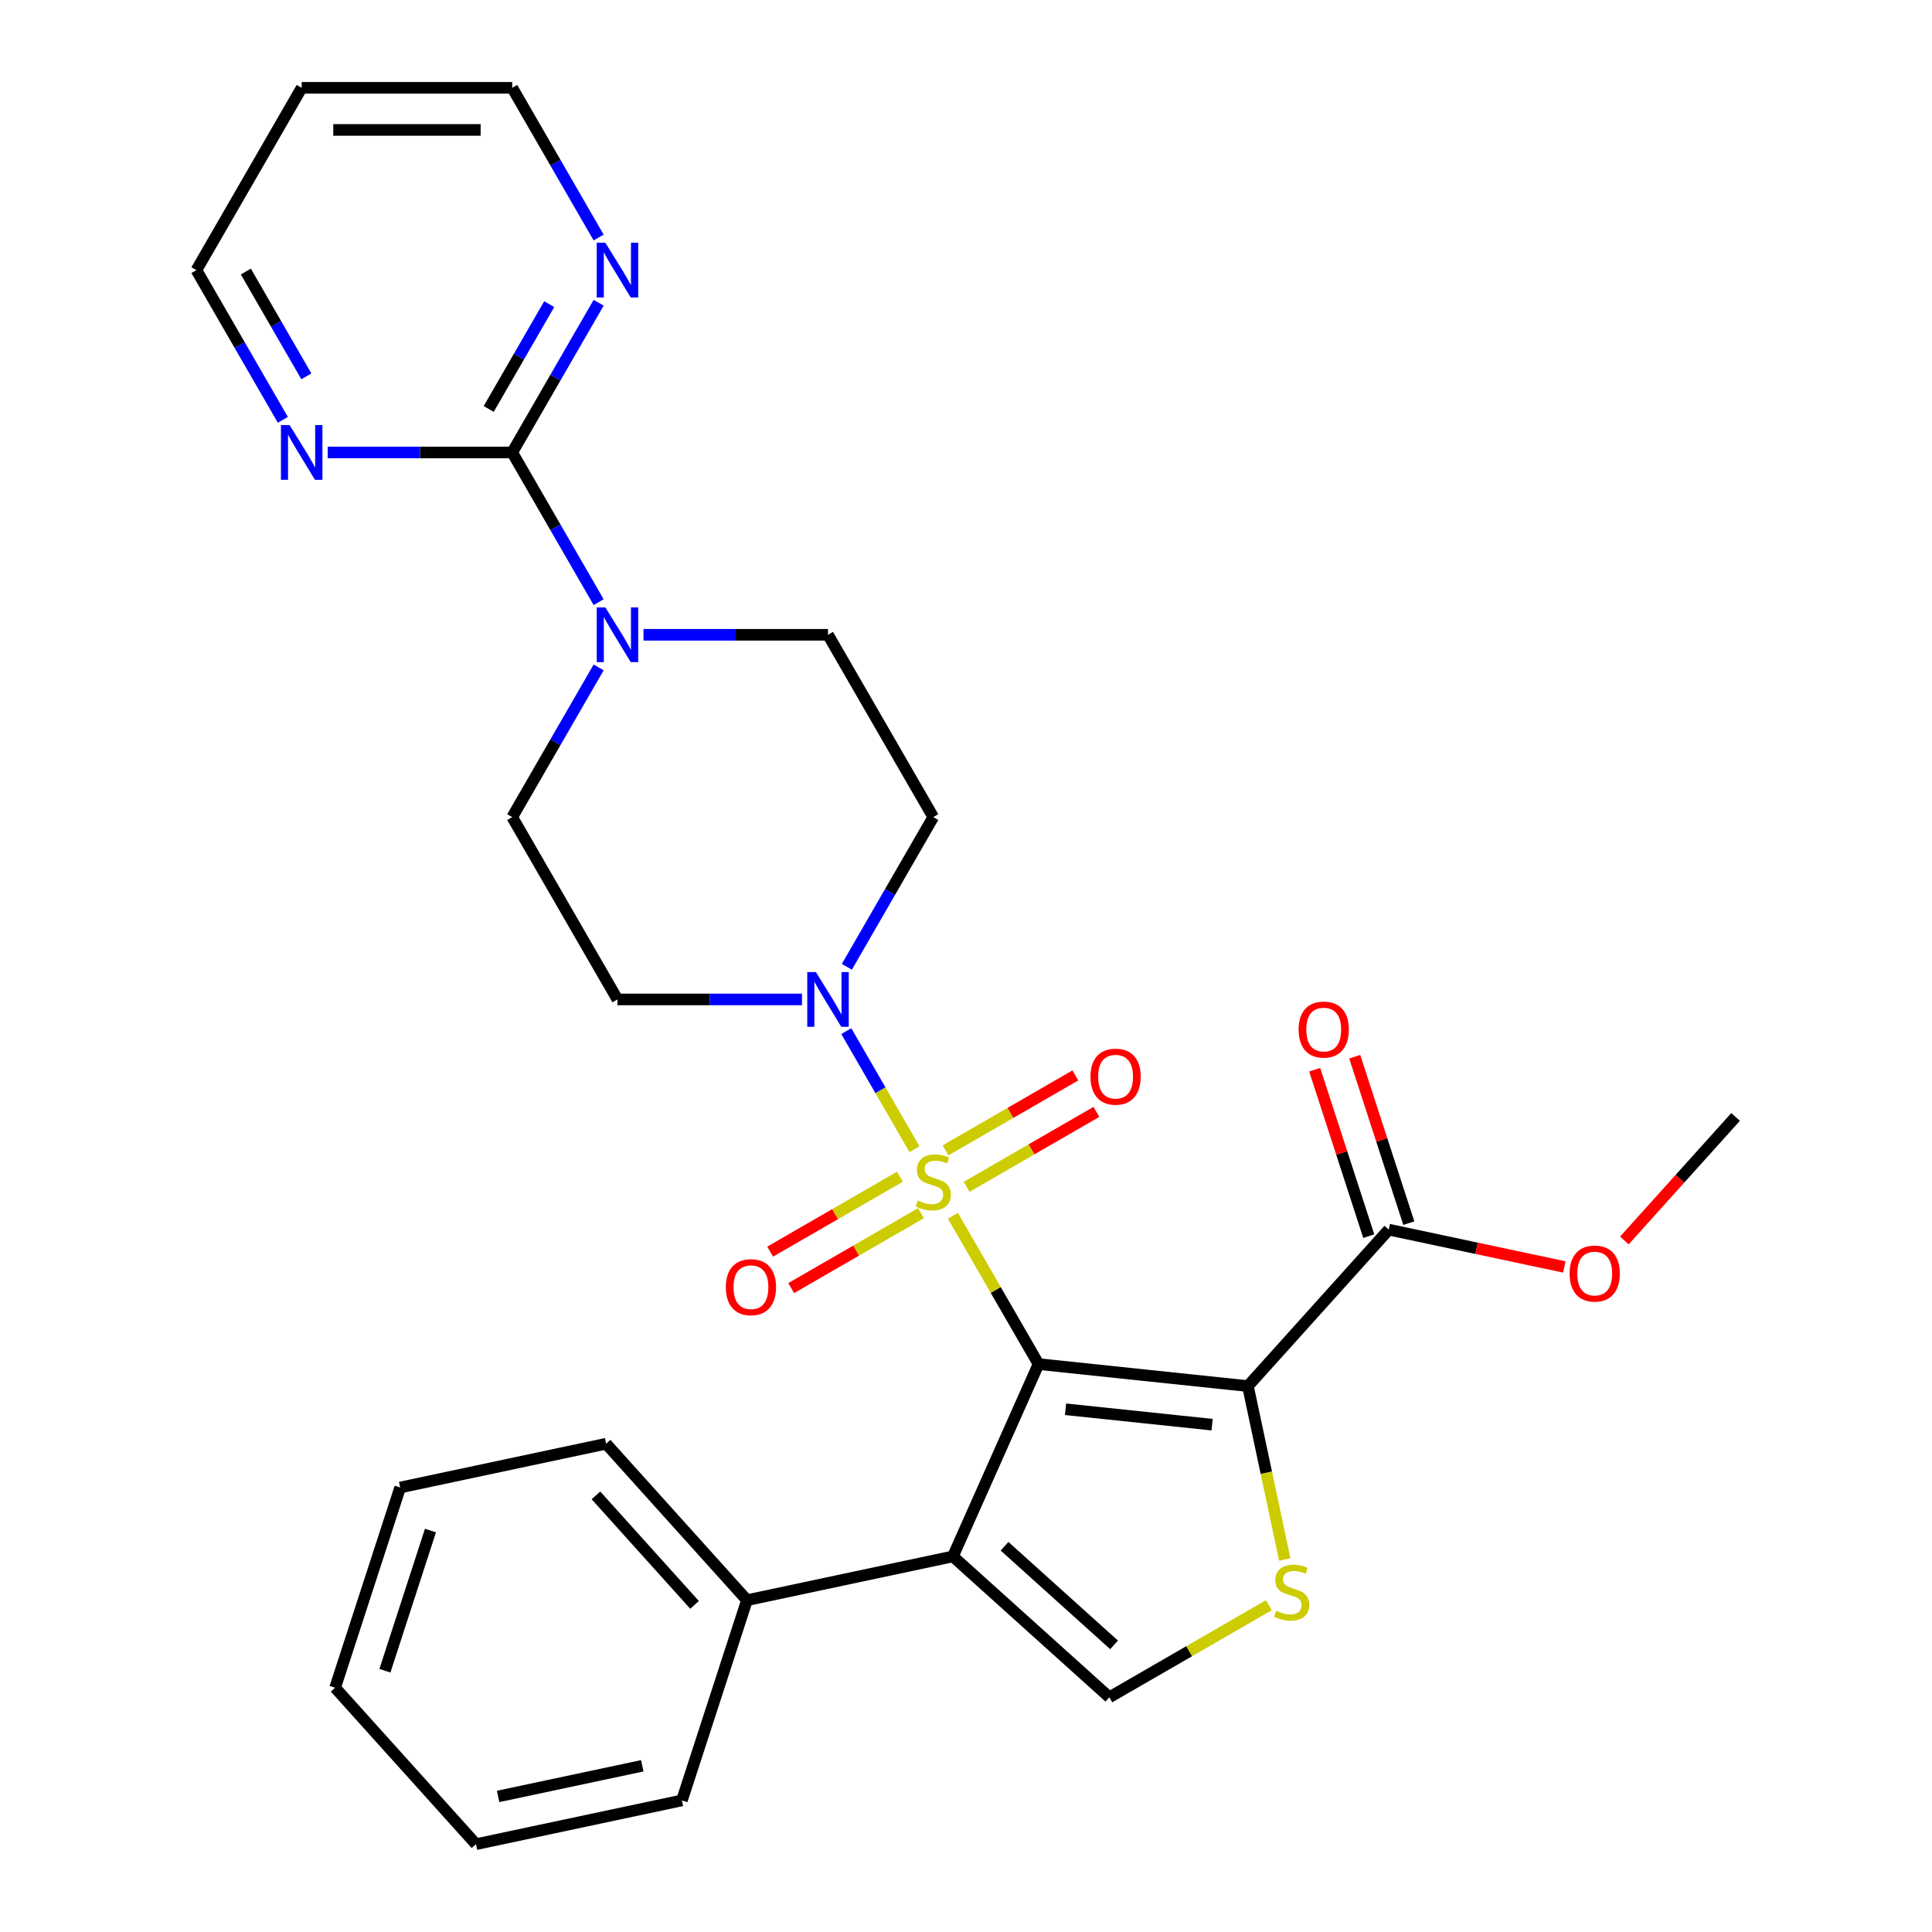 <?xml version='1.0' encoding='iso-8859-1'?>
<svg version='1.1' baseProfile='full'
              xmlns='http://www.w3.org/2000/svg'
                      xmlns:rdkit='http://www.rdkit.org/xml'
                      xmlns:xlink='http://www.w3.org/1999/xlink'
                  xml:space='preserve'
width='1000px' height='1000px' viewBox='0 0 1000 1000'>
<!-- END OF HEADER -->
<rect style='opacity:1.0;fill:#FFFFFF;stroke:none' width='1000' height='1000' x='0' y='0'> </rect>
<path class='bond-0' d='M 537.544,706.048 L 515.383,667.665' style='fill:none;fill-rule:evenodd;stroke:#000000;stroke-width:6px;stroke-linecap:butt;stroke-linejoin:miter;stroke-opacity:1' />
<path class='bond-0' d='M 515.383,667.665 L 493.223,629.282' style='fill:none;fill-rule:evenodd;stroke:#CCCC00;stroke-width:6px;stroke-linecap:butt;stroke-linejoin:miter;stroke-opacity:1' />
<path class='bond-1' d='M 537.544,706.048 L 645.917,717.439' style='fill:none;fill-rule:evenodd;stroke:#000000;stroke-width:6px;stroke-linecap:butt;stroke-linejoin:miter;stroke-opacity:1' />
<path class='bond-1' d='M 551.522,729.431 L 627.383,737.405' style='fill:none;fill-rule:evenodd;stroke:#000000;stroke-width:6px;stroke-linecap:butt;stroke-linejoin:miter;stroke-opacity:1' />
<path class='bond-2' d='M 537.544,706.048 L 493.222,805.597' style='fill:none;fill-rule:evenodd;stroke:#000000;stroke-width:6px;stroke-linecap:butt;stroke-linejoin:miter;stroke-opacity:1' />
<path class='bond-4' d='M 473.334,594.833 L 455.688,564.269' style='fill:none;fill-rule:evenodd;stroke:#CCCC00;stroke-width:6px;stroke-linecap:butt;stroke-linejoin:miter;stroke-opacity:1' />
<path class='bond-4' d='M 455.688,564.269 L 438.042,533.705' style='fill:none;fill-rule:evenodd;stroke:#0000FF;stroke-width:6px;stroke-linecap:butt;stroke-linejoin:miter;stroke-opacity:1' />
<path class='bond-9' d='M 500.312,614.3 L 533.903,594.906' style='fill:none;fill-rule:evenodd;stroke:#CCCC00;stroke-width:6px;stroke-linecap:butt;stroke-linejoin:miter;stroke-opacity:1' />
<path class='bond-9' d='M 533.903,594.906 L 567.495,575.512' style='fill:none;fill-rule:evenodd;stroke:#FF0000;stroke-width:6px;stroke-linecap:butt;stroke-linejoin:miter;stroke-opacity:1' />
<path class='bond-9' d='M 489.415,595.425 L 523.006,576.031' style='fill:none;fill-rule:evenodd;stroke:#CCCC00;stroke-width:6px;stroke-linecap:butt;stroke-linejoin:miter;stroke-opacity:1' />
<path class='bond-9' d='M 523.006,576.031 L 556.598,556.637' style='fill:none;fill-rule:evenodd;stroke:#FF0000;stroke-width:6px;stroke-linecap:butt;stroke-linejoin:miter;stroke-opacity:1' />
<path class='bond-10' d='M 465.806,609.056 L 432.215,628.45' style='fill:none;fill-rule:evenodd;stroke:#CCCC00;stroke-width:6px;stroke-linecap:butt;stroke-linejoin:miter;stroke-opacity:1' />
<path class='bond-10' d='M 432.215,628.45 L 398.623,647.844' style='fill:none;fill-rule:evenodd;stroke:#FF0000;stroke-width:6px;stroke-linecap:butt;stroke-linejoin:miter;stroke-opacity:1' />
<path class='bond-10' d='M 476.703,627.93 L 443.112,647.324' style='fill:none;fill-rule:evenodd;stroke:#CCCC00;stroke-width:6px;stroke-linecap:butt;stroke-linejoin:miter;stroke-opacity:1' />
<path class='bond-10' d='M 443.112,647.324 L 409.52,666.718' style='fill:none;fill-rule:evenodd;stroke:#FF0000;stroke-width:6px;stroke-linecap:butt;stroke-linejoin:miter;stroke-opacity:1' />
<path class='bond-3' d='M 645.917,717.439 L 655.454,762.311' style='fill:none;fill-rule:evenodd;stroke:#000000;stroke-width:6px;stroke-linecap:butt;stroke-linejoin:miter;stroke-opacity:1' />
<path class='bond-3' d='M 655.454,762.311 L 664.992,807.183' style='fill:none;fill-rule:evenodd;stroke:#CCCC00;stroke-width:6px;stroke-linecap:butt;stroke-linejoin:miter;stroke-opacity:1' />
<path class='bond-8' d='M 645.917,717.439 L 718.832,636.458' style='fill:none;fill-rule:evenodd;stroke:#000000;stroke-width:6px;stroke-linecap:butt;stroke-linejoin:miter;stroke-opacity:1' />
<path class='bond-5' d='M 493.222,805.597 L 574.202,878.512' style='fill:none;fill-rule:evenodd;stroke:#000000;stroke-width:6px;stroke-linecap:butt;stroke-linejoin:miter;stroke-opacity:1' />
<path class='bond-5' d='M 519.952,800.338 L 576.638,851.379' style='fill:none;fill-rule:evenodd;stroke:#000000;stroke-width:6px;stroke-linecap:butt;stroke-linejoin:miter;stroke-opacity:1' />
<path class='bond-15' d='M 493.222,805.597 L 386.633,828.253' style='fill:none;fill-rule:evenodd;stroke:#000000;stroke-width:6px;stroke-linecap:butt;stroke-linejoin:miter;stroke-opacity:1' />
<path class='bond-29' d='M 656.768,830.842 L 615.485,854.677' style='fill:none;fill-rule:evenodd;stroke:#CCCC00;stroke-width:6px;stroke-linecap:butt;stroke-linejoin:miter;stroke-opacity:1' />
<path class='bond-29' d='M 615.485,854.677 L 574.202,878.512' style='fill:none;fill-rule:evenodd;stroke:#000000;stroke-width:6px;stroke-linecap:butt;stroke-linejoin:miter;stroke-opacity:1' />
<path class='bond-11' d='M 438.322,500.423 L 460.691,461.68' style='fill:none;fill-rule:evenodd;stroke:#0000FF;stroke-width:6px;stroke-linecap:butt;stroke-linejoin:miter;stroke-opacity:1' />
<path class='bond-11' d='M 460.691,461.68 L 483.059,422.937' style='fill:none;fill-rule:evenodd;stroke:#000000;stroke-width:6px;stroke-linecap:butt;stroke-linejoin:miter;stroke-opacity:1' />
<path class='bond-12' d='M 415.11,517.307 L 367.357,517.307' style='fill:none;fill-rule:evenodd;stroke:#0000FF;stroke-width:6px;stroke-linecap:butt;stroke-linejoin:miter;stroke-opacity:1' />
<path class='bond-12' d='M 367.357,517.307 L 319.604,517.307' style='fill:none;fill-rule:evenodd;stroke:#000000;stroke-width:6px;stroke-linecap:butt;stroke-linejoin:miter;stroke-opacity:1' />
<path class='bond-6' d='M 265.12,234.196 L 287.488,272.939' style='fill:none;fill-rule:evenodd;stroke:#000000;stroke-width:6px;stroke-linecap:butt;stroke-linejoin:miter;stroke-opacity:1' />
<path class='bond-6' d='M 287.488,272.939 L 309.856,311.682' style='fill:none;fill-rule:evenodd;stroke:#0000FF;stroke-width:6px;stroke-linecap:butt;stroke-linejoin:miter;stroke-opacity:1' />
<path class='bond-13' d='M 265.12,234.196 L 287.488,195.452' style='fill:none;fill-rule:evenodd;stroke:#000000;stroke-width:6px;stroke-linecap:butt;stroke-linejoin:miter;stroke-opacity:1' />
<path class='bond-13' d='M 287.488,195.452 L 309.856,156.709' style='fill:none;fill-rule:evenodd;stroke:#0000FF;stroke-width:6px;stroke-linecap:butt;stroke-linejoin:miter;stroke-opacity:1' />
<path class='bond-13' d='M 252.956,211.676 L 268.614,184.555' style='fill:none;fill-rule:evenodd;stroke:#000000;stroke-width:6px;stroke-linecap:butt;stroke-linejoin:miter;stroke-opacity:1' />
<path class='bond-13' d='M 268.614,184.555 L 284.272,157.435' style='fill:none;fill-rule:evenodd;stroke:#0000FF;stroke-width:6px;stroke-linecap:butt;stroke-linejoin:miter;stroke-opacity:1' />
<path class='bond-14' d='M 265.12,234.196 L 217.367,234.196' style='fill:none;fill-rule:evenodd;stroke:#000000;stroke-width:6px;stroke-linecap:butt;stroke-linejoin:miter;stroke-opacity:1' />
<path class='bond-14' d='M 217.367,234.196 L 169.614,234.196' style='fill:none;fill-rule:evenodd;stroke:#0000FF;stroke-width:6px;stroke-linecap:butt;stroke-linejoin:miter;stroke-opacity:1' />
<path class='bond-7' d='M 309.856,345.45 L 287.488,384.193' style='fill:none;fill-rule:evenodd;stroke:#0000FF;stroke-width:6px;stroke-linecap:butt;stroke-linejoin:miter;stroke-opacity:1' />
<path class='bond-7' d='M 287.488,384.193 L 265.12,422.937' style='fill:none;fill-rule:evenodd;stroke:#000000;stroke-width:6px;stroke-linecap:butt;stroke-linejoin:miter;stroke-opacity:1' />
<path class='bond-30' d='M 333.069,328.566 L 380.821,328.566' style='fill:none;fill-rule:evenodd;stroke:#0000FF;stroke-width:6px;stroke-linecap:butt;stroke-linejoin:miter;stroke-opacity:1' />
<path class='bond-30' d='M 380.821,328.566 L 428.574,328.566' style='fill:none;fill-rule:evenodd;stroke:#000000;stroke-width:6px;stroke-linecap:butt;stroke-linejoin:miter;stroke-opacity:1' />
<path class='bond-18' d='M 729.195,633.091 L 715.199,590.015' style='fill:none;fill-rule:evenodd;stroke:#000000;stroke-width:6px;stroke-linecap:butt;stroke-linejoin:miter;stroke-opacity:1' />
<path class='bond-18' d='M 715.199,590.015 L 701.203,546.939' style='fill:none;fill-rule:evenodd;stroke:#FF0000;stroke-width:6px;stroke-linecap:butt;stroke-linejoin:miter;stroke-opacity:1' />
<path class='bond-18' d='M 708.468,639.826 L 694.472,596.75' style='fill:none;fill-rule:evenodd;stroke:#000000;stroke-width:6px;stroke-linecap:butt;stroke-linejoin:miter;stroke-opacity:1' />
<path class='bond-18' d='M 694.472,596.75 L 680.475,553.674' style='fill:none;fill-rule:evenodd;stroke:#FF0000;stroke-width:6px;stroke-linecap:butt;stroke-linejoin:miter;stroke-opacity:1' />
<path class='bond-19' d='M 718.832,636.458 L 764.264,646.115' style='fill:none;fill-rule:evenodd;stroke:#000000;stroke-width:6px;stroke-linecap:butt;stroke-linejoin:miter;stroke-opacity:1' />
<path class='bond-19' d='M 764.264,646.115 L 809.696,655.772' style='fill:none;fill-rule:evenodd;stroke:#FF0000;stroke-width:6px;stroke-linecap:butt;stroke-linejoin:miter;stroke-opacity:1' />
<path class='bond-17' d='M 483.059,422.937 L 428.574,328.566' style='fill:none;fill-rule:evenodd;stroke:#000000;stroke-width:6px;stroke-linecap:butt;stroke-linejoin:miter;stroke-opacity:1' />
<path class='bond-16' d='M 319.604,517.307 L 265.12,422.937' style='fill:none;fill-rule:evenodd;stroke:#000000;stroke-width:6px;stroke-linecap:butt;stroke-linejoin:miter;stroke-opacity:1' />
<path class='bond-21' d='M 309.856,122.941 L 287.488,84.198' style='fill:none;fill-rule:evenodd;stroke:#0000FF;stroke-width:6px;stroke-linecap:butt;stroke-linejoin:miter;stroke-opacity:1' />
<path class='bond-21' d='M 287.488,84.198 L 265.12,45.455' style='fill:none;fill-rule:evenodd;stroke:#000000;stroke-width:6px;stroke-linecap:butt;stroke-linejoin:miter;stroke-opacity:1' />
<path class='bond-22' d='M 146.402,217.311 L 124.033,178.568' style='fill:none;fill-rule:evenodd;stroke:#0000FF;stroke-width:6px;stroke-linecap:butt;stroke-linejoin:miter;stroke-opacity:1' />
<path class='bond-22' d='M 124.033,178.568 L 101.665,139.825' style='fill:none;fill-rule:evenodd;stroke:#000000;stroke-width:6px;stroke-linecap:butt;stroke-linejoin:miter;stroke-opacity:1' />
<path class='bond-22' d='M 158.565,194.791 L 142.908,167.671' style='fill:none;fill-rule:evenodd;stroke:#0000FF;stroke-width:6px;stroke-linecap:butt;stroke-linejoin:miter;stroke-opacity:1' />
<path class='bond-22' d='M 142.908,167.671 L 127.25,140.551' style='fill:none;fill-rule:evenodd;stroke:#000000;stroke-width:6px;stroke-linecap:butt;stroke-linejoin:miter;stroke-opacity:1' />
<path class='bond-23' d='M 386.633,828.253 L 313.718,747.273' style='fill:none;fill-rule:evenodd;stroke:#000000;stroke-width:6px;stroke-linecap:butt;stroke-linejoin:miter;stroke-opacity:1' />
<path class='bond-23' d='M 359.5,830.689 L 308.46,774.003' style='fill:none;fill-rule:evenodd;stroke:#000000;stroke-width:6px;stroke-linecap:butt;stroke-linejoin:miter;stroke-opacity:1' />
<path class='bond-24' d='M 386.633,828.253 L 352.96,931.889' style='fill:none;fill-rule:evenodd;stroke:#000000;stroke-width:6px;stroke-linecap:butt;stroke-linejoin:miter;stroke-opacity:1' />
<path class='bond-25' d='M 840.767,642.07 L 869.551,610.102' style='fill:none;fill-rule:evenodd;stroke:#FF0000;stroke-width:6px;stroke-linecap:butt;stroke-linejoin:miter;stroke-opacity:1' />
<path class='bond-25' d='M 869.551,610.102 L 898.335,578.134' style='fill:none;fill-rule:evenodd;stroke:#000000;stroke-width:6px;stroke-linecap:butt;stroke-linejoin:miter;stroke-opacity:1' />
<path class='bond-20' d='M 156.15,45.455 L 101.665,139.825' style='fill:none;fill-rule:evenodd;stroke:#000000;stroke-width:6px;stroke-linecap:butt;stroke-linejoin:miter;stroke-opacity:1' />
<path class='bond-32' d='M 156.15,45.455 L 265.12,45.455' style='fill:none;fill-rule:evenodd;stroke:#000000;stroke-width:6px;stroke-linecap:butt;stroke-linejoin:miter;stroke-opacity:1' />
<path class='bond-32' d='M 172.495,67.249 L 248.774,67.249' style='fill:none;fill-rule:evenodd;stroke:#000000;stroke-width:6px;stroke-linecap:butt;stroke-linejoin:miter;stroke-opacity:1' />
<path class='bond-27' d='M 313.718,747.273 L 207.13,769.929' style='fill:none;fill-rule:evenodd;stroke:#000000;stroke-width:6px;stroke-linecap:butt;stroke-linejoin:miter;stroke-opacity:1' />
<path class='bond-26' d='M 352.96,931.889 L 246.371,954.545' style='fill:none;fill-rule:evenodd;stroke:#000000;stroke-width:6px;stroke-linecap:butt;stroke-linejoin:miter;stroke-opacity:1' />
<path class='bond-26' d='M 332.44,913.97 L 257.829,929.829' style='fill:none;fill-rule:evenodd;stroke:#000000;stroke-width:6px;stroke-linecap:butt;stroke-linejoin:miter;stroke-opacity:1' />
<path class='bond-28' d='M 246.371,954.545 L 173.457,873.565' style='fill:none;fill-rule:evenodd;stroke:#000000;stroke-width:6px;stroke-linecap:butt;stroke-linejoin:miter;stroke-opacity:1' />
<path class='bond-31' d='M 207.13,769.929 L 173.457,873.565' style='fill:none;fill-rule:evenodd;stroke:#000000;stroke-width:6px;stroke-linecap:butt;stroke-linejoin:miter;stroke-opacity:1' />
<path class='bond-31' d='M 222.806,792.209 L 199.235,864.754' style='fill:none;fill-rule:evenodd;stroke:#000000;stroke-width:6px;stroke-linecap:butt;stroke-linejoin:miter;stroke-opacity:1' />
<path  class='atom-1' d='M 475.059 621.398
Q 475.379 621.518, 476.699 622.078
Q 478.019 622.638, 479.459 622.998
Q 480.939 623.318, 482.379 623.318
Q 485.059 623.318, 486.619 622.038
Q 488.179 620.718, 488.179 618.438
Q 488.179 616.878, 487.379 615.918
Q 486.619 614.958, 485.419 614.438
Q 484.219 613.918, 482.219 613.318
Q 479.699 612.558, 478.179 611.838
Q 476.699 611.118, 475.619 609.598
Q 474.579 608.078, 474.579 605.518
Q 474.579 601.958, 476.979 599.758
Q 479.419 597.558, 484.219 597.558
Q 487.499 597.558, 491.219 599.118
L 490.299 602.198
Q 486.899 600.798, 484.339 600.798
Q 481.579 600.798, 480.059 601.958
Q 478.539 603.078, 478.579 605.038
Q 478.579 606.558, 479.339 607.478
Q 480.139 608.398, 481.259 608.918
Q 482.419 609.438, 484.339 610.038
Q 486.899 610.838, 488.419 611.638
Q 489.939 612.438, 491.019 614.078
Q 492.139 615.678, 492.139 618.438
Q 492.139 622.358, 489.499 624.478
Q 486.899 626.558, 482.539 626.558
Q 480.019 626.558, 478.099 625.998
Q 476.219 625.478, 473.979 624.558
L 475.059 621.398
' fill='#CCCC00'/>
<path  class='atom-4' d='M 660.573 833.747
Q 660.893 833.867, 662.213 834.427
Q 663.533 834.987, 664.973 835.347
Q 666.453 835.667, 667.893 835.667
Q 670.573 835.667, 672.133 834.387
Q 673.693 833.067, 673.693 830.787
Q 673.693 829.227, 672.893 828.267
Q 672.133 827.307, 670.933 826.787
Q 669.733 826.267, 667.733 825.667
Q 665.213 824.907, 663.693 824.187
Q 662.213 823.467, 661.133 821.947
Q 660.093 820.427, 660.093 817.867
Q 660.093 814.307, 662.493 812.107
Q 664.933 809.907, 669.733 809.907
Q 673.013 809.907, 676.733 811.467
L 675.813 814.547
Q 672.413 813.147, 669.853 813.147
Q 667.093 813.147, 665.573 814.307
Q 664.053 815.427, 664.093 817.387
Q 664.093 818.907, 664.853 819.827
Q 665.653 820.747, 666.773 821.267
Q 667.933 821.787, 669.853 822.387
Q 672.413 823.187, 673.933 823.987
Q 675.453 824.787, 676.533 826.427
Q 677.653 828.027, 677.653 830.787
Q 677.653 834.707, 675.013 836.827
Q 672.413 838.907, 668.053 838.907
Q 665.533 838.907, 663.613 838.347
Q 661.733 837.827, 659.493 836.907
L 660.573 833.747
' fill='#CCCC00'/>
<path  class='atom-5' d='M 422.314 503.147
L 431.594 518.147
Q 432.514 519.627, 433.994 522.307
Q 435.474 524.987, 435.554 525.147
L 435.554 503.147
L 439.314 503.147
L 439.314 531.467
L 435.434 531.467
L 425.474 515.067
Q 424.314 513.147, 423.074 510.947
Q 421.874 508.747, 421.514 508.067
L 421.514 531.467
L 417.834 531.467
L 417.834 503.147
L 422.314 503.147
' fill='#0000FF'/>
<path  class='atom-8' d='M 313.344 314.406
L 322.624 329.406
Q 323.544 330.886, 325.024 333.566
Q 326.504 336.246, 326.584 336.406
L 326.584 314.406
L 330.344 314.406
L 330.344 342.726
L 326.464 342.726
L 316.504 326.326
Q 315.344 324.406, 314.104 322.206
Q 312.904 320.006, 312.544 319.326
L 312.544 342.726
L 308.864 342.726
L 308.864 314.406
L 313.344 314.406
' fill='#0000FF'/>
<path  class='atom-10' d='M 564.43 557.273
Q 564.43 550.473, 567.79 546.673
Q 571.15 542.873, 577.43 542.873
Q 583.71 542.873, 587.07 546.673
Q 590.43 550.473, 590.43 557.273
Q 590.43 564.153, 587.03 568.073
Q 583.63 571.953, 577.43 571.953
Q 571.19 571.953, 567.79 568.073
Q 564.43 564.193, 564.43 557.273
M 577.43 568.753
Q 581.75 568.753, 584.07 565.873
Q 586.43 562.953, 586.43 557.273
Q 586.43 551.713, 584.07 548.913
Q 581.75 546.073, 577.43 546.073
Q 573.11 546.073, 570.75 548.873
Q 568.43 551.673, 568.43 557.273
Q 568.43 562.993, 570.75 565.873
Q 573.11 568.753, 577.43 568.753
' fill='#FF0000'/>
<path  class='atom-11' d='M 375.688 666.243
Q 375.688 659.443, 379.048 655.643
Q 382.408 651.843, 388.688 651.843
Q 394.968 651.843, 398.328 655.643
Q 401.688 659.443, 401.688 666.243
Q 401.688 673.123, 398.288 677.043
Q 394.888 680.923, 388.688 680.923
Q 382.448 680.923, 379.048 677.043
Q 375.688 673.163, 375.688 666.243
M 388.688 677.723
Q 393.008 677.723, 395.328 674.843
Q 397.688 671.923, 397.688 666.243
Q 397.688 660.683, 395.328 657.883
Q 393.008 655.043, 388.688 655.043
Q 384.368 655.043, 382.008 657.843
Q 379.688 660.643, 379.688 666.243
Q 379.688 671.963, 382.008 674.843
Q 384.368 677.723, 388.688 677.723
' fill='#FF0000'/>
<path  class='atom-14' d='M 313.344 125.665
L 322.624 140.665
Q 323.544 142.145, 325.024 144.825
Q 326.504 147.505, 326.584 147.665
L 326.584 125.665
L 330.344 125.665
L 330.344 153.985
L 326.464 153.985
L 316.504 137.585
Q 315.344 135.665, 314.104 133.465
Q 312.904 131.265, 312.544 130.585
L 312.544 153.985
L 308.864 153.985
L 308.864 125.665
L 313.344 125.665
' fill='#0000FF'/>
<path  class='atom-15' d='M 149.89 220.036
L 159.17 235.036
Q 160.09 236.516, 161.57 239.196
Q 163.05 241.876, 163.13 242.036
L 163.13 220.036
L 166.89 220.036
L 166.89 248.356
L 163.01 248.356
L 153.05 231.956
Q 151.89 230.036, 150.65 227.836
Q 149.45 225.636, 149.09 224.956
L 149.09 248.356
L 145.41 248.356
L 145.41 220.036
L 149.89 220.036
' fill='#0000FF'/>
<path  class='atom-19' d='M 672.158 532.902
Q 672.158 526.102, 675.518 522.302
Q 678.878 518.502, 685.158 518.502
Q 691.438 518.502, 694.798 522.302
Q 698.158 526.102, 698.158 532.902
Q 698.158 539.782, 694.758 543.702
Q 691.358 547.582, 685.158 547.582
Q 678.918 547.582, 675.518 543.702
Q 672.158 539.822, 672.158 532.902
M 685.158 544.382
Q 689.478 544.382, 691.798 541.502
Q 694.158 538.582, 694.158 532.902
Q 694.158 527.342, 691.798 524.542
Q 689.478 521.702, 685.158 521.702
Q 680.838 521.702, 678.478 524.502
Q 676.158 527.302, 676.158 532.902
Q 676.158 538.622, 678.478 541.502
Q 680.838 544.382, 685.158 544.382
' fill='#FF0000'/>
<path  class='atom-20' d='M 812.42 659.194
Q 812.42 652.394, 815.78 648.594
Q 819.14 644.794, 825.42 644.794
Q 831.7 644.794, 835.06 648.594
Q 838.42 652.394, 838.42 659.194
Q 838.42 666.074, 835.02 669.994
Q 831.62 673.874, 825.42 673.874
Q 819.18 673.874, 815.78 669.994
Q 812.42 666.114, 812.42 659.194
M 825.42 670.674
Q 829.74 670.674, 832.06 667.794
Q 834.42 664.874, 834.42 659.194
Q 834.42 653.634, 832.06 650.834
Q 829.74 647.994, 825.42 647.994
Q 821.1 647.994, 818.74 650.794
Q 816.42 653.594, 816.42 659.194
Q 816.42 664.914, 818.74 667.794
Q 821.1 670.674, 825.42 670.674
' fill='#FF0000'/>
</svg>
